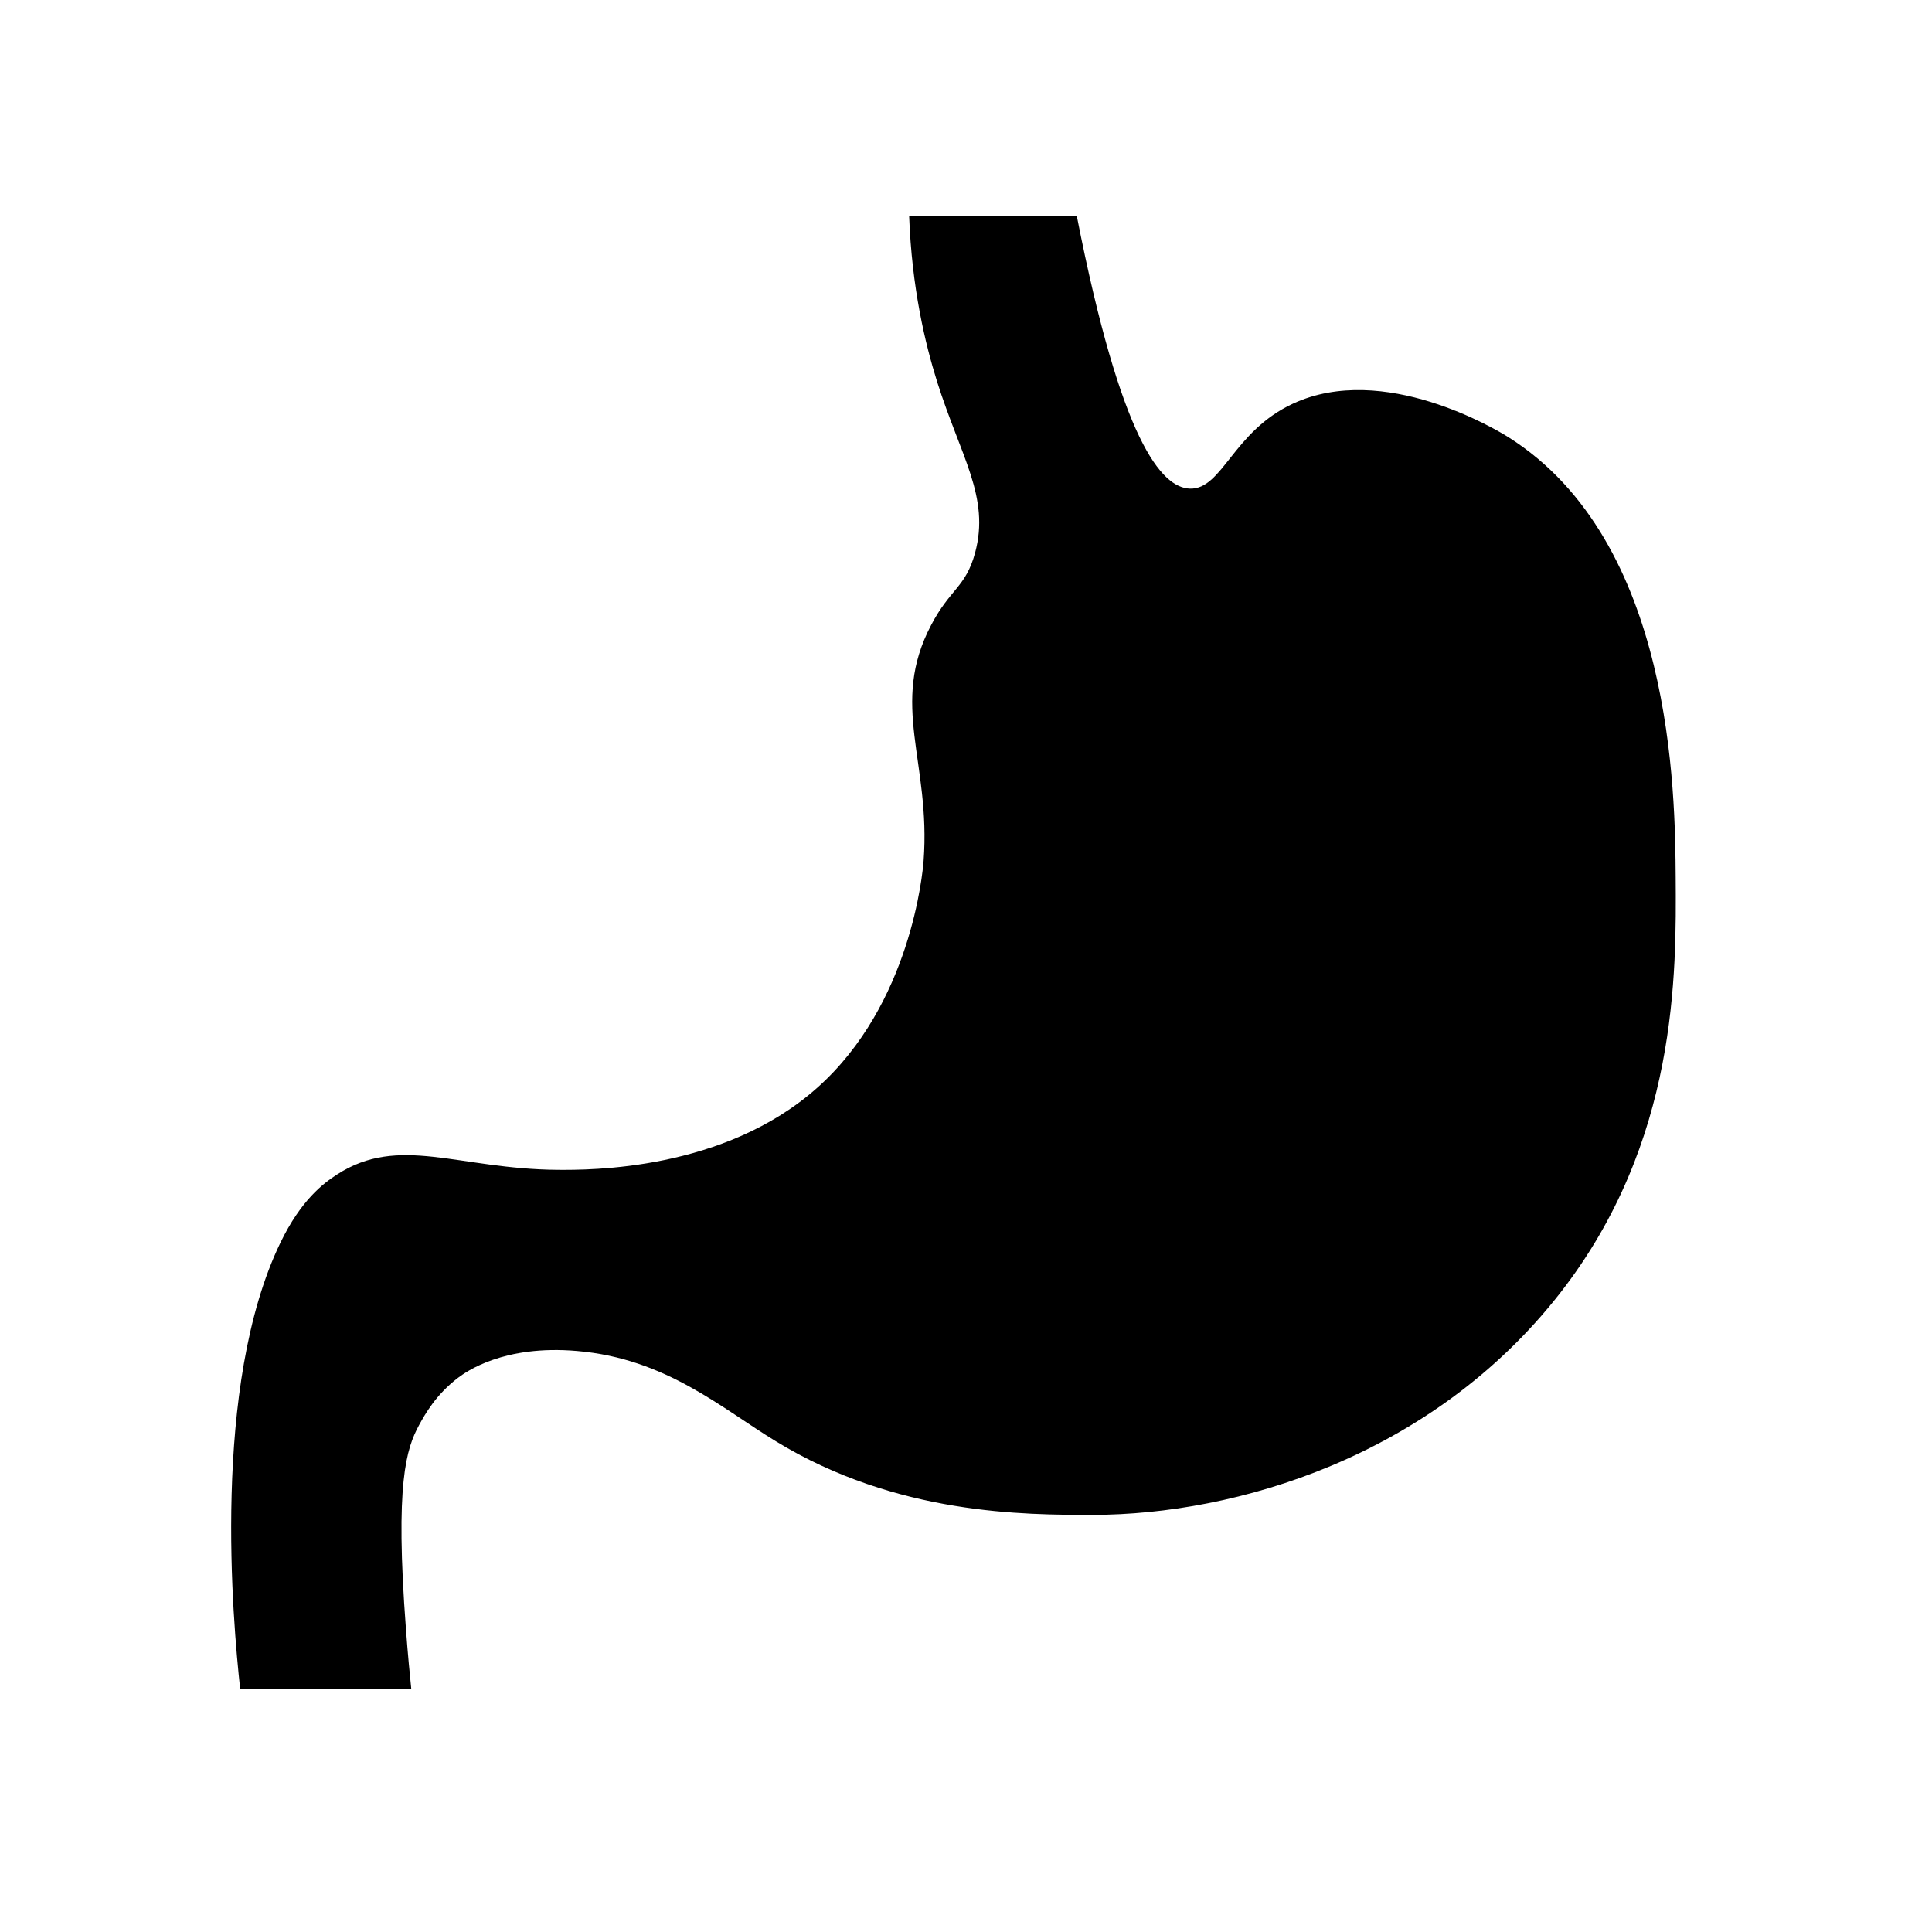 <?xml version="1.0" encoding="UTF-8"?>
<!-- Uploaded to: SVG Repo, www.svgrepo.com, Generator: SVG Repo Mixer Tools -->
<svg fill="#000000" width="800px" height="800px" version="1.1" viewBox="144 144 512 512" xmlns="http://www.w3.org/2000/svg">
 <path d="m384.93 201.2c0.707 19.094 4.231 33.805 7.406 43.934 6.297 19.949 14.055 30.582 10.078 45.344-2.469 9.168-6.602 9.523-11.637 19.145-11.133 21.109-0.051 36.324-2.016 62.523-0.25 3.176-3.375 37.988-28.113 60.055-24.789 22.117-60.508 21.867-68.871 21.816-26.398-0.203-42.02-9.422-58.492 1.258-3.68 2.367-9.523 6.801-14.965 18.035-18.34 37.938-12.594 100.51-10.68 118.2h45.344c-0.352-3.375-0.906-8.969-1.41-15.871-2.922-38.641 0.102-47.711 3.477-53.957 1.512-2.769 4.434-8.062 10.328-12.543 2.066-1.562 12.09-8.816 31.59-7.106 23.523 2.012 38.234 15.16 52.645 23.926 32.043 19.547 65.898 19.496 84.086 19.496 37.633-0.051 89.68-15.215 123.64-58.645 31.438-40.203 30.883-85.195 30.73-110.34-0.152-22.117-0.605-88.973-44.285-116.58-3.176-2.016-33.102-20.051-57.133-8.918-15.973 7.406-18.691 22.773-27.305 22.52-7.559-0.25-18.238-12.496-29.977-72.195-14.812-0.043-29.625-0.094-44.438-0.094z"/>
</svg>